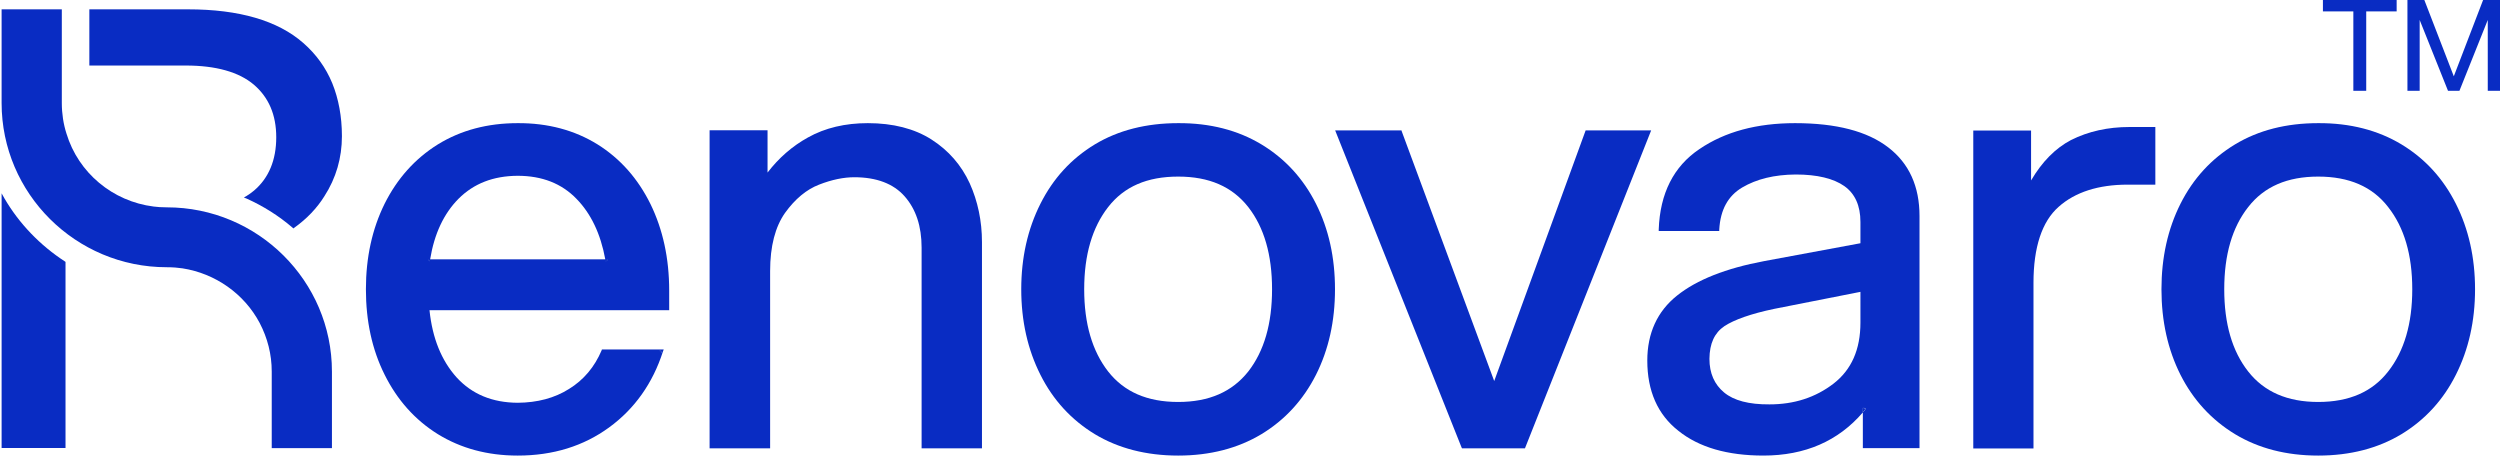 <svg version="1.2" xmlns="http://www.w3.org/2000/svg" viewBox="0 0 1553 283" width="1553" height="283">
	<title>RENB_BIG</title>
	<style>
		.s0 { fill: #092cc3 } 
	</style>
	<path class="s0" d="m377.1 160.9c0 0 0 0.7 0.1 1v-1zm-0.8 1v0.1l1-0.1zm-110.3 0l1.1 0.1v-0.1zm0-1v1c0 0 0-0.7 0.1-1z"/>
	<path class="s0" d="m377.1 160.9c0 0 0 0.7 0.1 1v-1zm-0.8 1.1l1-0.1h-1zm-109.2 0v-0.2h-1zm-1-1.1v1c0 0 0-0.7 0.1-1zm143.9 56.7v0.3h1l-0.9-0.3zm0.6 1.3h0.3v-1c0 0-0.2 0.7-0.3 1zm-33.5-58c0 0 0.1 0.6 0.2 1v-1zm-0.8 1.1l1-0.1h-1zm-109.2 0v-0.2h-1zm-1.1-1.1v0.9c0 0 0-0.6 0.2-0.9z"/>
	<path class="s0" d="m415.7 180.5c0-20-3.9-37.9-11.6-53.7-7.8-15.8-18.7-28.2-32.9-37.1-14.2-8.8-30.8-13.3-49.6-13.2-18.8 0-35.3 4.4-49.6 13.2-14.3 8.9-25.3 21.3-33.1 36.9q-11.6 23.5-11.6 53.1c0 19.7 3.8 37.4 11.6 53 7.8 15.7 18.8 28.1 33.1 37 14.3 8.8 30.8 13.3 49.6 13.3 22 0 40.9-5.9 56.8-17.5 15.9-11.6 27.1-27.5 33.4-47.1l0.5-1.3h-38.4l-0.2 0.6c-4.4 10.3-11.1 18.3-20.2 23.9-9 5.7-19.7 8.5-31.9 8.6-15.8-0.1-28.4-5.3-38-15.8-9.4-10.5-15-24.3-16.8-41.7h148.9zm-5.8 37.3l1 0.3v0.9h-0.3c0 0 0.2-0.6 0.3-0.9h-1c0 0 0-0.2 0-0.3zm-125.1-94.3c9.5-9.5 21.6-14.2 36.7-14.3 15.3 0 27.4 4.8 36.6 14.3 9 9.2 15 21.7 17.9 37.6h-108.8c2.6-15.9 8.5-28.4 17.6-37.6zm-17.8 38.7l-1-0.2v-0.9h0.1c0 0-0.1 0.6-0.1 0.9h1zm110.2-0.1l-1 0.1v-0.1h1c0 0-0.1-0.7-0.2-1h0.2z"/>
	<path class="s0" d="m610 150.4v128.1h-37.5v-124.7c0-13.2-3.5-23.9-10.6-31.9-6.9-7.8-17.4-11.8-31.2-11.8-6.6 0-14 1.5-21.9 4.6-7.8 3-14.9 8.9-21.1 17.5-6.1 8.6-9.3 20.7-9.3 36.2v110.1h-37.6v-197.6h36v26.3c6.9-9 15.3-16.4 25.1-21.8 10.7-6 23.2-8.9 37.2-8.9 15.6 0 29 3.4 39.6 10.2 10.6 6.8 18.5 15.9 23.7 27.2 5 11.1 7.6 23.4 7.6 36.5z"/>
	<path class="s0" d="m817.5 126.6q-11.9-23.6-33.9-36.9c-14.6-8.8-31.9-13.3-51.7-13.2-19.8 0-37.2 4.4-51.8 13.2-14.7 8.9-25.9 21.2-33.8 36.9-7.9 15.7-11.9 33.4-11.9 53.1 0 19.7 4 37.4 11.9 53.1q11.8 23.5 33.8 36.9c14.6 8.8 32 13.3 51.8 13.3 19.7 0 37.1-4.5 51.7-13.3 14.7-8.9 26-21.3 33.9-36.9 7.9-15.7 11.8-33.4 11.8-53.1 0-19.7-3.9-37.4-11.8-53.1zm-85.6 123.1c-19.3 0-33.6-6.3-43.5-18.9-9.9-12.7-14.9-29.7-14.9-51.1 0-21.4 5-38.4 14.9-51.1 9.9-12.7 24.2-18.9 43.5-18.9 19.2 0 33.5 6.2 43.5 18.9 9.9 12.7 14.8 29.7 14.8 51.1 0 21.4-4.9 38.4-14.8 51.1-10 12.6-24.3 18.9-43.5 18.9z"/>
	<path class="s0" d="m1025.7 81l-78.4 197.5h-39.1l-0.3-0.6-78.5-196.9h41.2l0.2 0.7 57.4 155 56.8-155.7z"/>
	<path class="s0" d="m1031.4 141.6v1c0 0 0-0.7 0-1zm126.7 111.9h-1v2.8c0 0 0.7-0.8 1-1.3 0.3-0.3 0.6-0.6 0.8-0.9z"/>
	<path class="s0" d="m1172.9 91.5c-13-10-32.3-15-57.8-15-23.7 0-43.5 5.3-59.4 16.1-16.1 10.8-24.5 27.6-25.3 49.9v1h37.6v-0.9c0.7-12.4 5.5-20.9 14.2-26.1 9-5.3 20-8 33.3-8.1 13.4 0 23.5 2.5 30.2 7.2 6.6 4.7 10 12.1 10 22.3v13.2l-59.8 11.1q-35.7 6.7-54.1 21.4c-12.3 9.8-18.5 23.4-18.5 40.4 0 18.8 6.4 33.5 19.3 43.6 12.8 10.3 30.5 15.4 52.8 15.4 25.9 0 46.5-9 61.8-26.8v-2.8h1l0.8 0.6c0 0-0.5 0.6-0.8 1-0.3 0.4-0.7 0.8-1 1.2v22.2h35.2v-144.2c0-18.3-6.4-32.7-19.5-42.7zm-17.2 108.9c0 16.8-5.6 29.3-16.7 37.9-11.2 8.6-24.4 12.9-39.8 12.9-12.8 0.1-22.2-2.4-28.2-7.4-6-5-9.1-11.9-9.1-20.9 0.1-9.5 3.1-16.1 9.3-20.3 6.1-4 16.5-7.7 30.8-10.7l53.7-10.6zm-124.2-58.9c0 0 0 0.7 0 1z"/>
	<path class="s0" d="m1338.9 78.9v35.8h-17.2c-18.1 0-32.6 4.6-42.9 13.8-10.3 9.1-15.6 25-15.6 47.2v102.9h-37.4v-197.5h35.9v31c6.8-11.6 15.1-20 24.8-25.1q16.2-8.1 36.3-8.1z"/>
	<path class="s0" d="m1525.6 126.6c-7.9-15.7-19.1-28-33.8-36.9-14.6-8.8-31.9-13.3-51.7-13.2-19.9 0-37.1 4.4-51.7 13.2q-22 13.3-33.9 36.9-11.8 23.5-11.8 53.1 0 29.6 11.8 53.1 11.9 23.5 33.9 36.9c14.6 8.8 31.8 13.3 51.7 13.3 19.8 0 37.1-4.5 51.7-13.3q22-13.4 33.8-36.9c7.9-15.7 11.9-33.4 11.9-53.1 0-19.7-4-37.4-11.9-53.1zm-85.5 123.1c-19.2 0-33.6-6.3-43.5-18.9-10-12.7-14.9-29.7-14.9-51.1 0-21.4 4.9-38.4 14.9-51.1 9.9-12.7 24.3-18.9 43.5-18.9 19.1 0 33.6 6.2 43.4 18.9 10 12.7 15 29.7 15 51.1 0 21.4-5 38.4-15 51.1-9.8 12.6-24.2 18.9-43.4 18.9z"/>
	<path class="s0" d="m40.3 162.4l0.4 0.3v115.6h-39.7v-158.2l1.8 3.2c9.1 15.6 22.1 29.1 37.5 39.1z"/>
	<path class="s0" d="m115.4 40.7h-59.9v-34.9h61.4c31.6 0 55.7 7 71.5 20.9 8 7 14 15.3 18 25 3.9 9.6 6 20.7 6 32.9 0 13.4-3.6 26-10.9 37.3-4.6 7.4-10.9 14-18.6 19.5l-0.6 0.5-0.6-0.5c-8.6-7.4-18.2-13.4-28.4-18l-1.8-0.7 1.7-1c1.5-0.9 3-2 4.7-3.4 9-7.7 13.7-18.8 13.7-33 0-14.2-4.8-24.9-13.9-32.7-9.3-7.9-23.6-11.9-42.3-11.9z"/>
	<path class="s0" d="m206.2 230.8v47.6h-37.4v-47.6c0-10.7-2.6-20.8-7.5-30.2-9.6-18.1-27.5-30.7-47.9-33.9-2.7-0.4-6-0.7-9.8-0.7-56.6 0-102.6-45.8-102.6-102v-58.2h37.4v58.2c0 6.6 1 13.1 2.9 19 7.4 24.4 28.7 42.1 54.1 45.3 2.3 0.3 5 0.5 8.2 0.5 56.6 0 102.6 45.8 102.6 102z"/>
	<path class="s0" d="m1503.1 12.4v44h-7.6v-56.4h10.5l18.3 47.4 18.2-47.4h10.5v56.4h-7.6v-44l-17.6 44h-7.1z"/>
	<path class="s0" d="m1461.9 7.1h-18.9v-7.1h45.8v7.1h-18.9v49.3h-8z"/>
</svg>